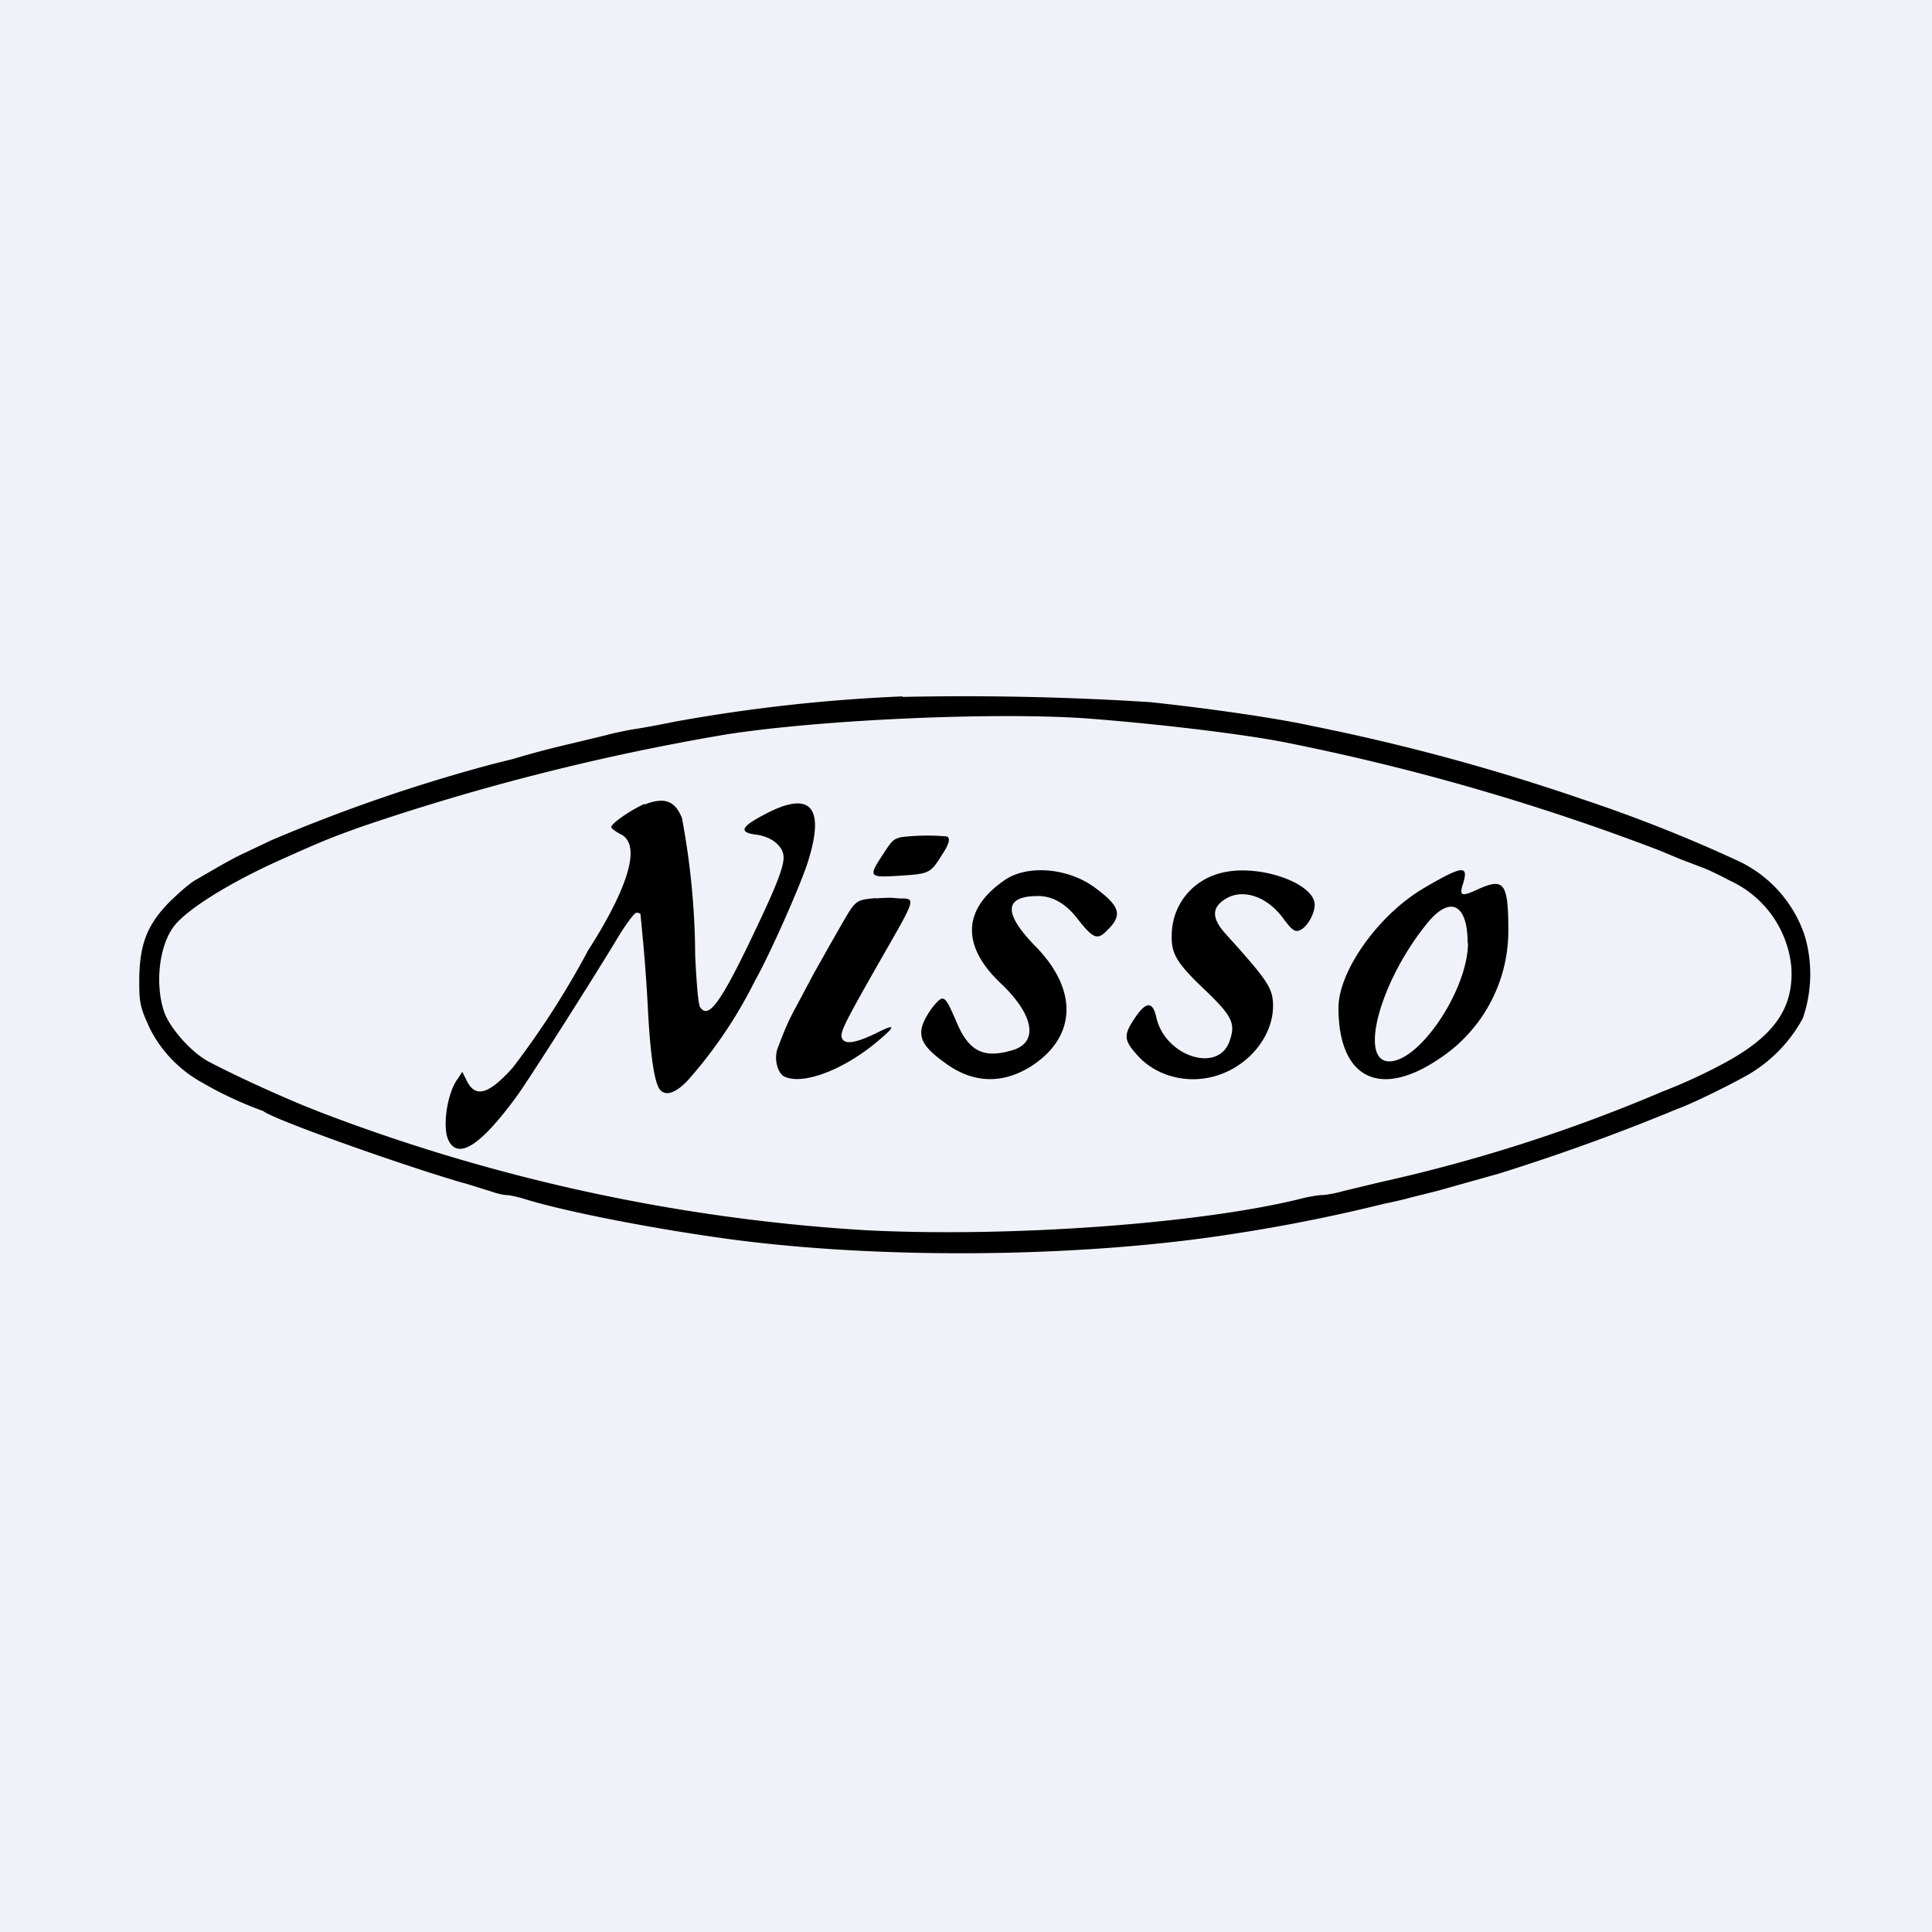 <?xml version="1.0" encoding="UTF-8"?>
<!-- generated by Finnhub -->
<svg viewBox="0 0 55.5 55.5" xmlns="http://www.w3.org/2000/svg">
<path d="M 0,0 H 55.5 V 55.5 H 0 Z" fill="rgb(239, 242, 248)"/>
<path d="M 25.92,20.005 A 48,48 0 0,0 19.39,20.73 C 18.91,20.83 18.35,20.93 18.13,20.96 C 17.93,21 17.62,21.06 17.45,21.11 L 16.54,21.33 C 15.89,21.48 15.31,21.63 14.75,21.8 L 14.15,21.95 A 47.31,47.31 0 0,0 7.79,24.14 L 6.99,24.52 C 6.77,24.62 6.43,24.81 6.24,24.92 L 5.6,25.29 C 5.43,25.39 5.09,25.69 4.83,25.95 C 4.21,26.6 4.01,27.15 4,28.15 C 4,28.76 4.02,28.91 4.24,29.4 C 4.54,30.1 5.12,30.72 5.79,31.09 A 10.88,10.88 0 0,0 7.57,31.92 C 7.77,32.12 11.27,33.38 13.23,33.96 C 13.5,34.03 13.88,34.16 14.06,34.21 C 14.25,34.28 14.46,34.33 14.55,34.33 C 14.63,34.33 14.87,34.38 15.09,34.45 C 16.34,34.83 18.89,35.32 21.06,35.61 C 25.48,36.19 31.17,36.12 35.46,35.44 A 48.16,48.16 0 0,0 39.76,34.58 C 39.96,34.54 40.28,34.47 40.49,34.41 L 41.29,34.21 L 43.07,33.71 A 60.6,60.6 0 0,0 48.2,31.85 C 48.58,31.72 49.82,31.11 50.29,30.83 A 4.19,4.19 0 0,0 51.79,29.25 A 3.9,3.9 0 0,0 51.85,26.9 A 3.64,3.64 0 0,0 49.95,24.74 A 42.87,42.87 0 0,0 45.43,22.95 A 60.36,60.36 0 0,0 37.67,20.85 C 36.77,20.65 34.91,20.37 33.04,20.17 A 84.08,84.08 0 0,0 25.93,20.02 Z M 31.25,20.64 C 33.32,20.8 35.75,21.09 36.99,21.34 A 66.31,66.31 0 0,1 47.67,24.43 L 48.27,24.68 L 48.9,24.92 C 49.02,24.96 49.38,25.13 49.7,25.3 A 3.05,3.05 0 0,1 51.46,27.79 C 51.53,28.99 50.94,29.81 49.4,30.61 A 15.59,15.59 0 0,1 47.75,31.36 A 46.08,46.08 0 0,1 39.65,33.96 L 38.61,34.21 C 38.37,34.28 38.08,34.33 37.98,34.33 C 37.88,34.33 37.57,34.38 37.31,34.45 C 34.4,35.16 28.97,35.55 24.86,35.34 A 52.65,52.65 0 0,1 9.2,31.95 L 8.7,31.75 C 7.88,31.41 6.76,30.9 6,30.5 C 5.5,30.24 4.84,29.5 4.7,29.02 C 4.46,28.26 4.57,27.22 4.96,26.66 C 5.28,26.18 6.52,25.39 8.06,24.7 C 9.26,24.16 9.49,24.07 10.35,23.76 A 67,67 0 0,1 20.91,21.09 C 23.65,20.67 28.61,20.45 31.25,20.64 Z"/>
<path d="M 18.51,23.095 C 18.14,23.26 17.56,23.65 17.56,23.76 C 17.56,23.8 17.7,23.9 17.86,23.98 C 18.76,24.5 16.99,27.14 16.89,27.31 A 24.6,24.6 0 0,1 14.73,30.67 C 14.04,31.44 13.66,31.55 13.41,31.05 L 13.28,30.79 L 13.15,30.99 C 12.85,31.38 12.7,32.37 12.88,32.75 C 13.16,33.33 13.81,32.91 14.86,31.47 C 15.2,31 17.08,28.05 17.78,26.88 C 18,26.52 18.23,26.22 18.28,26.22 C 18.35,26.22 18.4,26.24 18.4,26.27 L 18.48,27.11 A 51,51 0 0,1 18.62,29.13 C 18.69,30.35 18.8,31.09 18.95,31.29 C 19.11,31.51 19.43,31.4 19.79,31 A 13.18,13.18 0 0,0 21.69,28.17 C 22.1,27.45 23.03,25.36 23.22,24.72 C 23.71,23.14 23.26,22.69 21.92,23.42 C 21.27,23.76 21.22,23.92 21.75,23.98 C 22.19,24.05 22.51,24.32 22.51,24.63 C 22.51,24.91 22.31,25.43 21.76,26.59 C 20.73,28.77 20.36,29.31 20.11,28.93 C 20.06,28.86 20.01,28.27 19.97,27.45 A 21.84,21.84 0 0,0 19.59,23.5 C 19.39,23 19.09,22.89 18.52,23.11 Z M 35.2,25.05 C 34.3,25.22 33.68,25.95 33.66,26.84 C 33.64,27.41 33.8,27.67 34.68,28.5 C 35.4,29.2 35.5,29.41 35.32,29.91 C 35,30.84 33.48,30.35 33.22,29.24 C 33.12,28.77 32.94,28.76 32.63,29.2 C 32.27,29.73 32.27,29.86 32.66,30.3 C 33.21,30.93 34.16,31.17 35.01,30.88 C 35.91,30.58 36.57,29.74 36.57,28.9 C 36.57,28.39 36.43,28.18 35.22,26.84 C 34.8,26.38 34.8,26.07 35.21,25.82 C 35.71,25.51 36.43,25.76 36.89,26.42 C 37.1,26.7 37.2,26.78 37.32,26.73 C 37.56,26.65 37.81,26.18 37.76,25.92 C 37.64,25.34 36.21,24.85 35.2,25.05 Z M 28.85,25.29 C 27.65,26.12 27.61,27.17 28.75,28.25 C 29.71,29.16 29.84,29.95 29.08,30.17 C 28.24,30.42 27.82,30.19 27.47,29.34 C 27.13,28.56 27.11,28.54 26.77,28.96 C 26.29,29.64 26.35,29.96 27.13,30.52 C 27.93,31.12 28.77,31.15 29.59,30.65 C 30.91,29.82 30.99,28.48 29.78,27.22 C 28.81,26.24 28.83,25.74 29.82,25.74 C 30.24,25.74 30.62,25.96 30.95,26.39 C 31.39,26.95 31.52,27.02 31.79,26.74 C 32.26,26.29 32.19,26.04 31.44,25.49 C 30.68,24.93 29.5,24.83 28.85,25.29 Z M 40.89,25.52 C 39.59,26.29 38.45,27.9 38.45,28.95 C 38.45,30.97 39.63,31.58 41.35,30.41 A 4.4,4.4 0 0,0 43.33,26.76 C 43.33,25.36 43.21,25.21 42.47,25.54 C 41.98,25.77 41.91,25.74 42.03,25.38 C 42.19,24.85 42.03,24.85 40.89,25.52 Z M 42.17,27.09 C 42.17,28.42 40.79,30.49 39.91,30.49 C 39.03,30.49 39.63,28.23 40.96,26.57 C 41.63,25.71 42.16,25.93 42.16,27.09 Z M 25.88,24.05 C 25.66,24.11 25.63,24.14 25.38,24.52 C 24.94,25.19 24.95,25.21 25.8,25.16 C 26.71,25.1 26.72,25.1 27.07,24.54 C 27.27,24.24 27.3,24.09 27.21,24.03 A 6.19,6.19 0 0,0 25.88,24.05 Z M 25.16,25.8 C 24.6,25.85 24.58,25.86 24.22,26.48 L 23.82,27.18 L 23.37,27.98 L 22.87,28.92 C 22.64,29.34 22.55,29.56 22.34,30.11 C 22.23,30.41 22.33,30.81 22.52,30.92 C 23.05,31.19 24.26,30.73 25.25,29.88 C 25.75,29.46 25.72,29.4 25.17,29.68 C 24.57,29.97 24.27,30.01 24.19,29.83 C 24.12,29.66 24.23,29.44 25.4,27.39 C 26.3,25.82 26.31,25.81 25.86,25.81 L 25.6,25.79 C 25.56,25.79 25.36,25.79 25.16,25.81 Z"/>
</svg>
